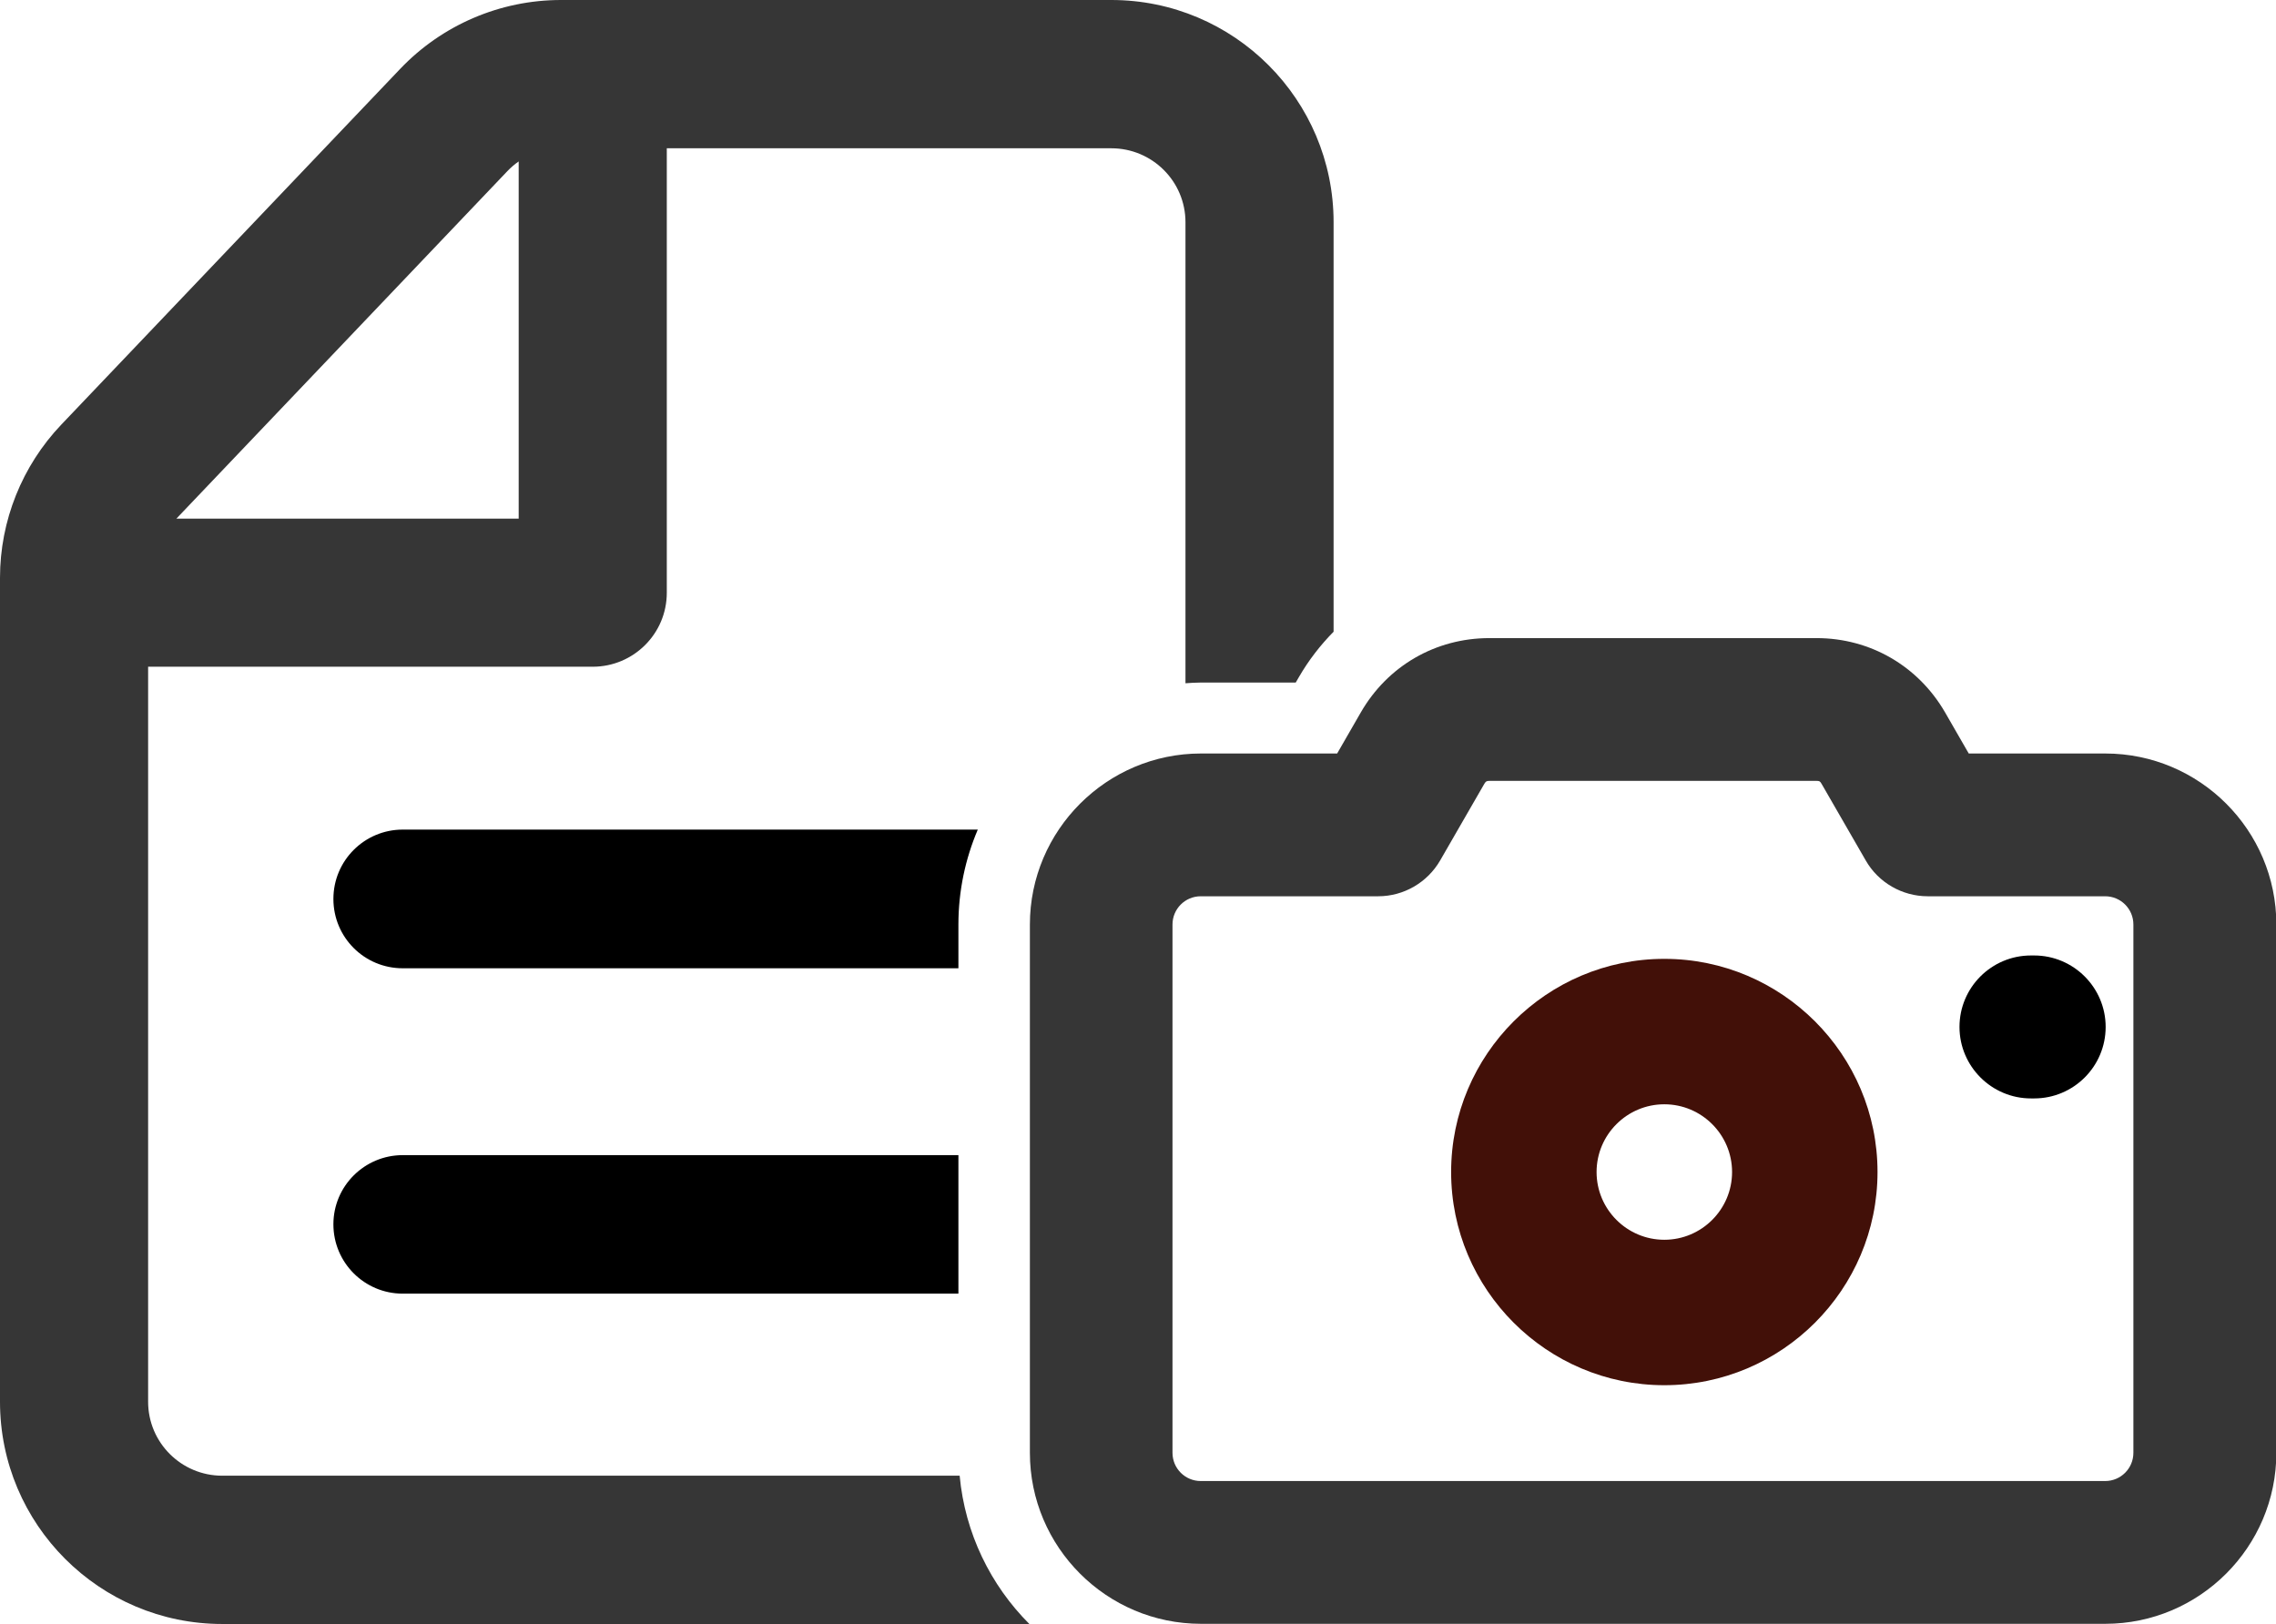 <?xml version="1.0" encoding="UTF-8"?>
<svg id="Layer_2" data-name="Layer 2" xmlns="http://www.w3.org/2000/svg" width="128" height="91.34" viewBox="0 0 128 91.34">
  <defs>
    <style>
      .cls-1, .cls-2, .cls-3, .cls-4 {
        stroke-width: 0px;
      }

      .cls-1, .cls-4 {
        fill: #363636;
      }

      .cls-3 {
        fill: #421008;
      }

      .cls-4 {
        fill-rule: evenodd;
      }
    </style>
  </defs>
  <g id="Layer_1-2" data-name="Layer 1">
    <g id="photo">
      <path class="cls-4" d="m53.96,83H12.5c-2.3,0-4.17-1.86-4.17-4.16v-41.34h25c2.3,0,4.17-1.86,4.17-4.16V8.34h25c2.3,0,4.17,1.86,4.17,4.16v25.93c.28-.02.56-.04.85-.04h5.35l.18-.31c.55-.95,1.21-1.8,1.95-2.55V12.5c0-6.9-5.6-12.5-12.5-12.5h-30.95c-3.42,0-6.69,1.4-9.05,3.88L3.45,23.88c-2.21,2.32-3.45,5.41-3.45,8.62v46.34c0,6.9,5.6,12.5,12.5,12.5h45.39c-2.18-2.18-3.62-5.1-3.92-8.34ZM28.53,9.63c.2-.21.41-.39.64-.55v20.09H9.92S28.53,9.63,28.53,9.63Z"/>
      <path class="cls-1" d="m118.38,42.38h-7.66l-1.33-2.31c-1.51-2.61-4.21-4.18-7.23-4.18h-18.4c-3.02,0-5.72,1.56-7.23,4.18l-1.33,2.31h-7.66c-5.3,0-9.62,4.32-9.62,9.62v29.71c0,5.31,4.32,9.62,9.62,9.62h50.86c5.3,0,9.62-4.32,9.62-9.62v-29.71c0-5.31-4.32-9.62-9.62-9.62Zm1.6,38.83h0v.5c0,.88-.71,1.59-1.59,1.59h-50.86c-.88,0-1.59-.71-1.59-1.59v-29.71c0-.88.71-1.59,1.59-1.59h9.98c1.43,0,2.76-.77,3.48-2.01l2.49-4.32c.08-.13.12-.16.28-.16h18.4c.16,0,.2.02.28.16l2.49,4.32c.71,1.24,2.05,2.01,3.48,2.01h9.98c.88,0,1.59.71,1.59,1.59v29.21Z"/>
      <path class="cls-3" d="m93.6,77.91c-6.61,0-11.99-5.38-11.99-11.99s5.38-11.99,11.99-11.99,11.99,5.38,11.99,11.99-5.38,11.99-11.99,11.99Zm0-15.8c-2.1,0-3.81,1.71-3.81,3.81s1.71,3.81,3.81,3.81,3.81-1.71,3.81-3.81-1.71-3.81-3.81-3.81Z"/>
      <path class="cls-2" d="m53.9,52c0-1.89.39-3.7,1.09-5.34H22.65c-2.15,0-3.9,1.74-3.9,3.9s1.74,3.9,3.9,3.9h31.25v-2.45Z"/>
      <path class="cls-2" d="m114.22,61.78c-2.21,0-4.02-1.8-4.02-4.02s1.8-4.02,4.02-4.02h.18c2.21,0,4.02,1.8,4.02,4.02s-1.8,4.02-4.02,4.02h-.18Z"/>
      <path class="cls-2" d="m53.9,64.97h-31.25c-2.15,0-3.9,1.74-3.9,3.89s1.74,3.9,3.9,3.9h31.25v-7.79Z"/>
    </g>
  </g>
</svg>